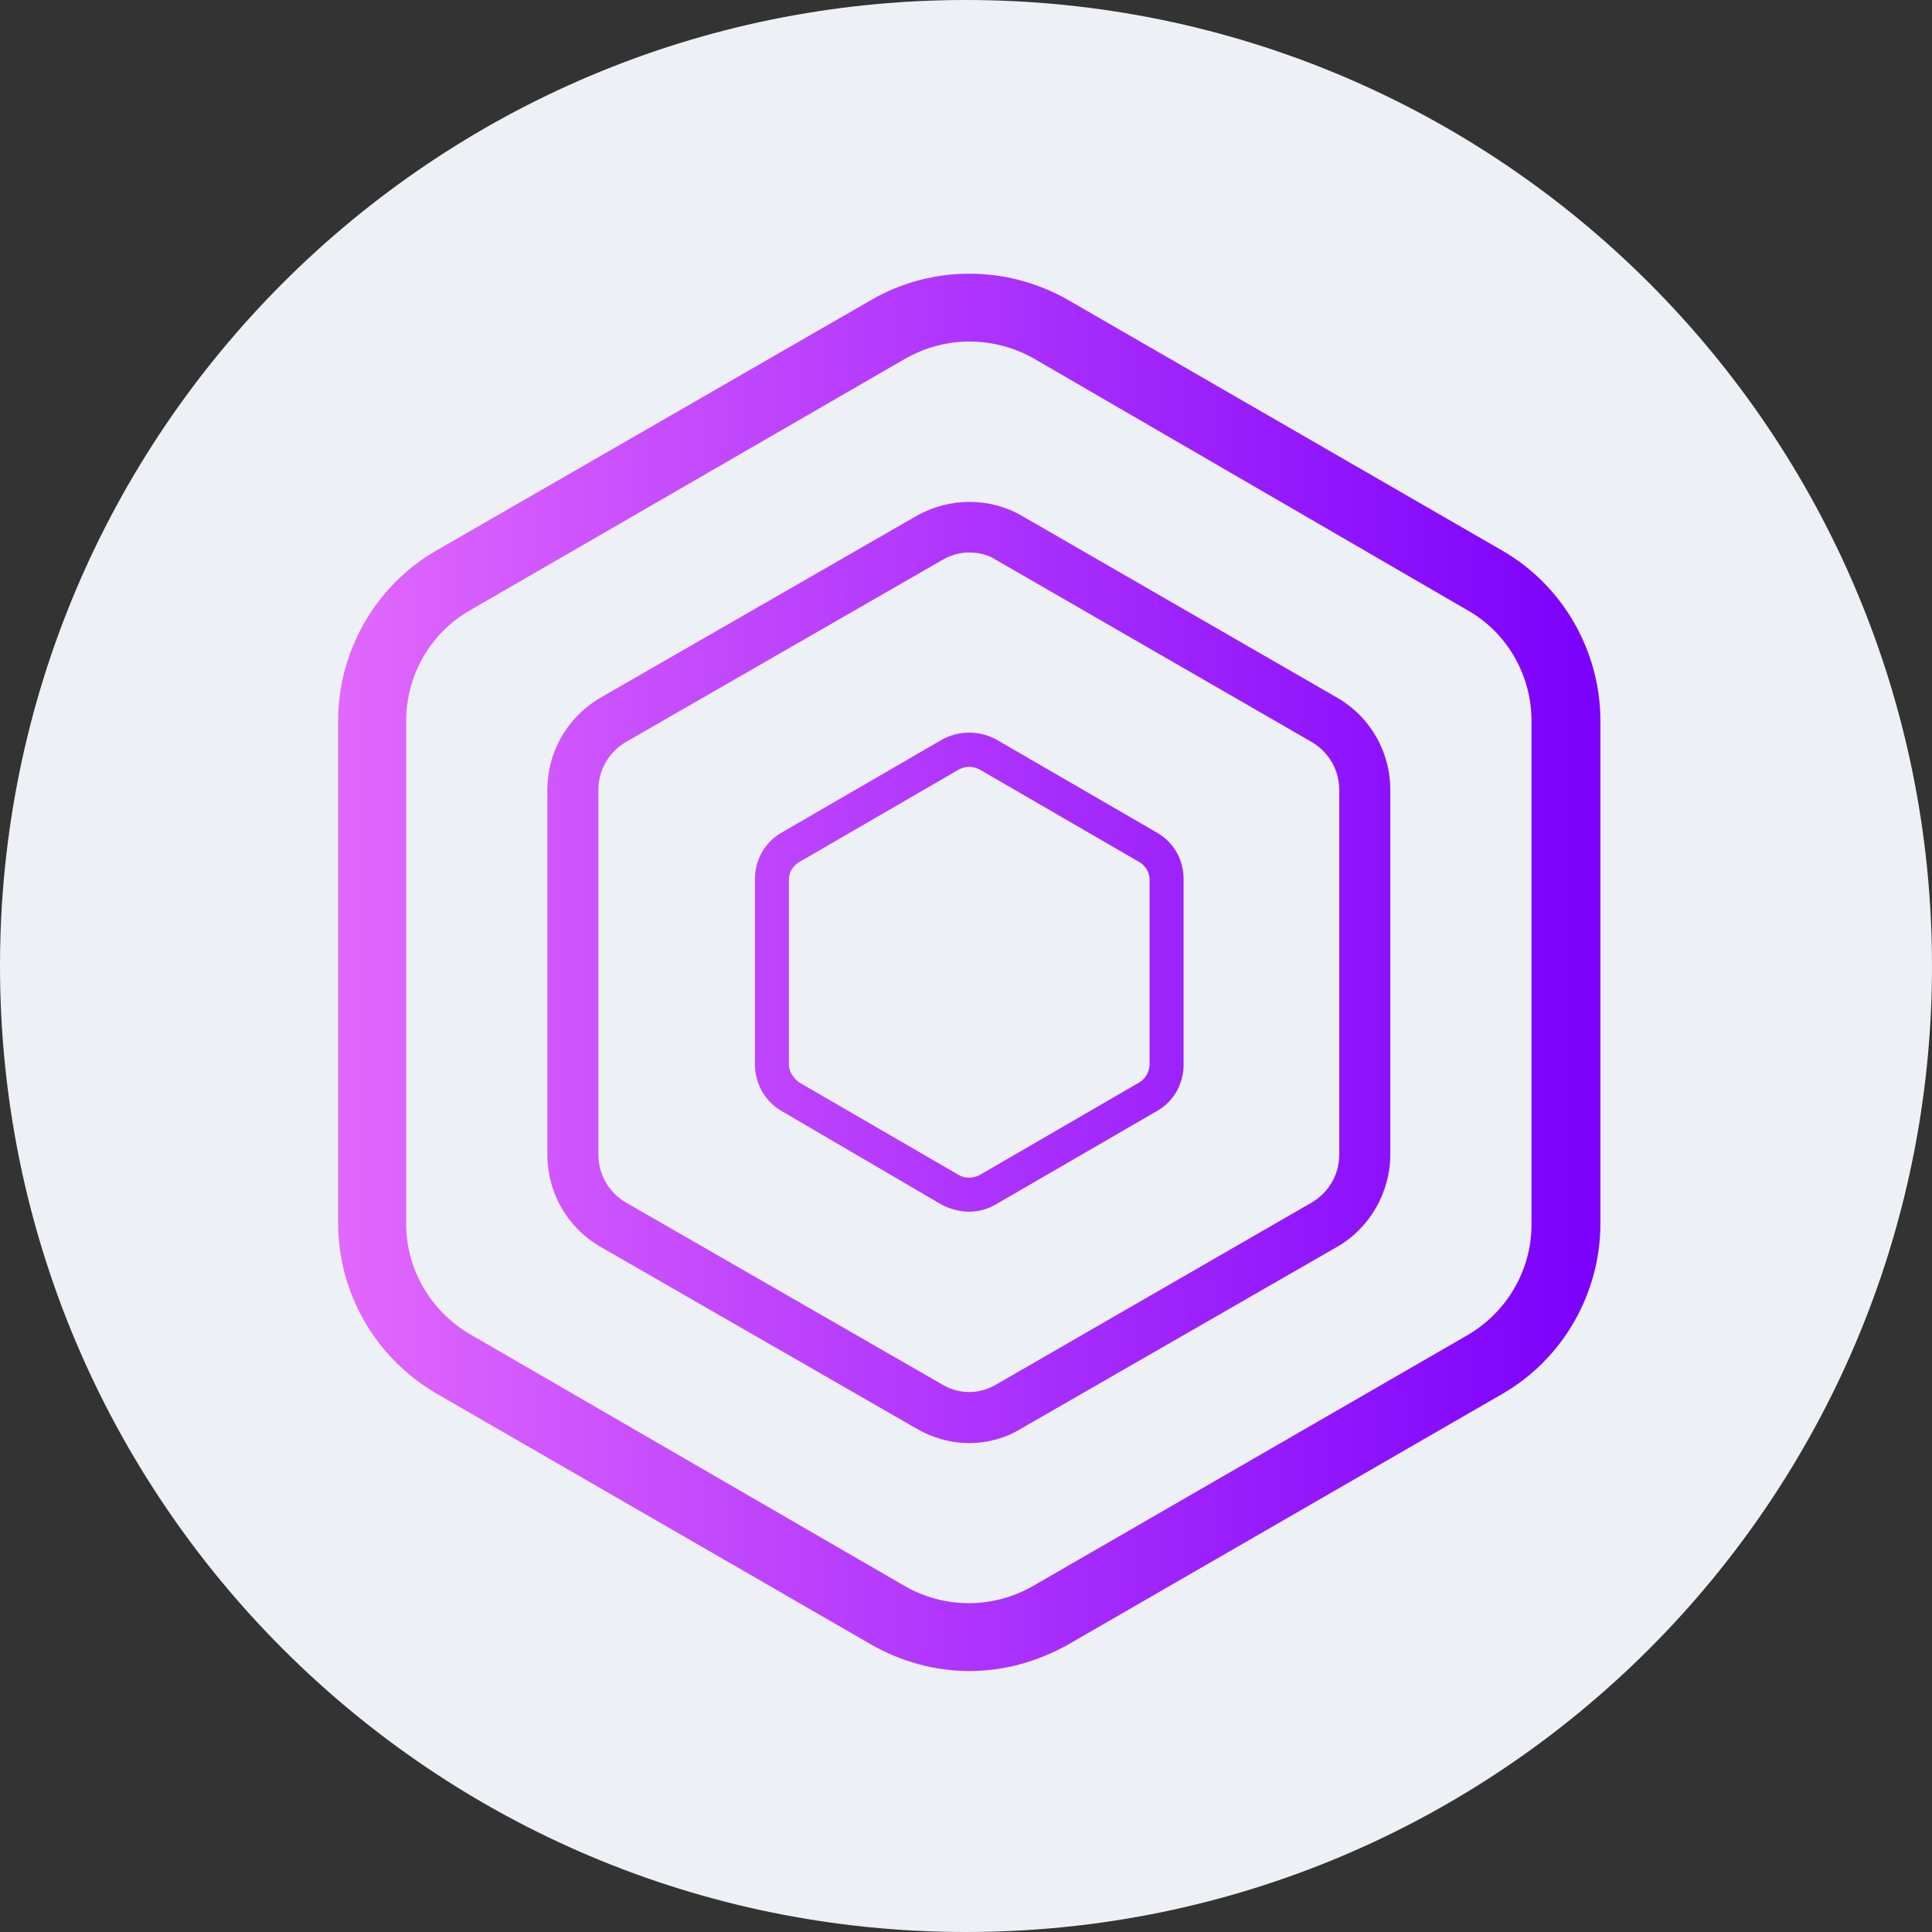 <svg width="68" height="68" viewBox="0 0 68 68" fill="none" xmlns="http://www.w3.org/2000/svg">
<rect x="0" y="0" width="68" height="68" fill="#333333" stroke="none"/>
<path d="M34 68C52.778 68 68 52.778 68 34C68 15.222 52.778 0 34 0C15.222 0 0 15.222 0 34C0 52.778 15.222 68 34 68Z" fill="#EDF0F4"/>
<path fill-rule="evenodd" clip-rule="evenodd" d="M30.671 57.887C31.719 58.485 32.917 58.815 34.114 58.815C35.342 58.815 36.509 58.485 37.587 57.887L52.886 49.055C55.011 47.827 56.329 45.522 56.329 43.067V25.373C56.329 22.919 55.011 20.613 52.886 19.386L37.587 10.554C35.431 9.326 32.797 9.326 30.671 10.554L15.343 19.386C13.217 20.613 11.9 22.919 11.9 25.373V43.037C11.9 45.522 13.217 47.797 15.373 49.055L30.671 57.887ZM31.869 12.62C32.557 12.23 33.336 12.021 34.114 12.021C34.923 12.021 35.701 12.23 36.39 12.62L51.658 21.482C53.035 22.26 53.904 23.757 53.904 25.373V43.097C53.904 44.714 53.035 46.181 51.658 46.989L36.36 55.821C34.953 56.629 33.246 56.629 31.839 55.821L16.54 46.959C15.163 46.151 14.295 44.684 14.295 43.067V25.373C14.295 23.787 15.133 22.29 16.54 21.482L31.869 12.62ZM34.114 50.791C33.456 50.791 32.827 50.612 32.258 50.282L21.121 43.875C19.983 43.217 19.265 41.989 19.265 40.642V27.799C19.265 26.481 19.953 25.254 21.121 24.565L32.258 18.158C33.426 17.5 34.833 17.5 35.97 18.158L47.078 24.565C48.215 25.224 48.934 26.451 48.934 27.799V40.642C48.934 41.959 48.215 43.217 47.078 43.875L35.94 50.282C35.401 50.612 34.773 50.791 34.114 50.791ZM33.156 19.715C33.456 19.535 33.785 19.446 34.114 19.446C34.473 19.446 34.803 19.535 35.072 19.715L46.179 26.122C46.778 26.481 47.137 27.11 47.137 27.799V40.642C47.137 41.331 46.778 41.959 46.179 42.319L35.072 48.725C34.473 49.085 33.755 49.085 33.156 48.725L22.019 42.319C21.42 41.959 21.061 41.331 21.061 40.642V27.799C21.061 27.11 21.42 26.481 22.019 26.122L33.156 19.715ZM34.114 42.648C33.785 42.648 33.456 42.558 33.156 42.408L27.528 39.115C26.929 38.786 26.57 38.127 26.57 37.468V30.942C26.57 30.253 26.929 29.625 27.528 29.295L33.156 26.032C33.755 25.703 34.474 25.703 35.072 26.032L40.701 29.295C41.3 29.625 41.659 30.253 41.659 30.942V37.468C41.659 38.157 41.3 38.786 40.701 39.115L35.072 42.378C34.773 42.558 34.444 42.648 34.114 42.648ZM33.755 27.08C33.875 27.02 33.995 26.99 34.114 26.99C34.234 26.99 34.354 27.02 34.474 27.08L40.102 30.343C40.312 30.463 40.461 30.702 40.461 30.942V37.468C40.461 37.708 40.312 37.977 40.102 38.097L34.474 41.361C34.234 41.48 33.965 41.48 33.755 41.361L28.127 38.097C27.917 37.947 27.767 37.708 27.767 37.468V30.942C27.767 30.702 27.917 30.463 28.127 30.343L33.755 27.08Z" fill="url(#paint0_linear_323_5109)"/>
<defs>
<linearGradient id="paint0_linear_323_5109" x1="11.9" y1="58.811" x2="56.341" y2="58.811" gradientUnits="userSpaceOnUse">
<stop stop-color="#E168FD"/>
<stop offset="1" stop-color="#7B00FC"/>
</linearGradient>
</defs>
</svg>
